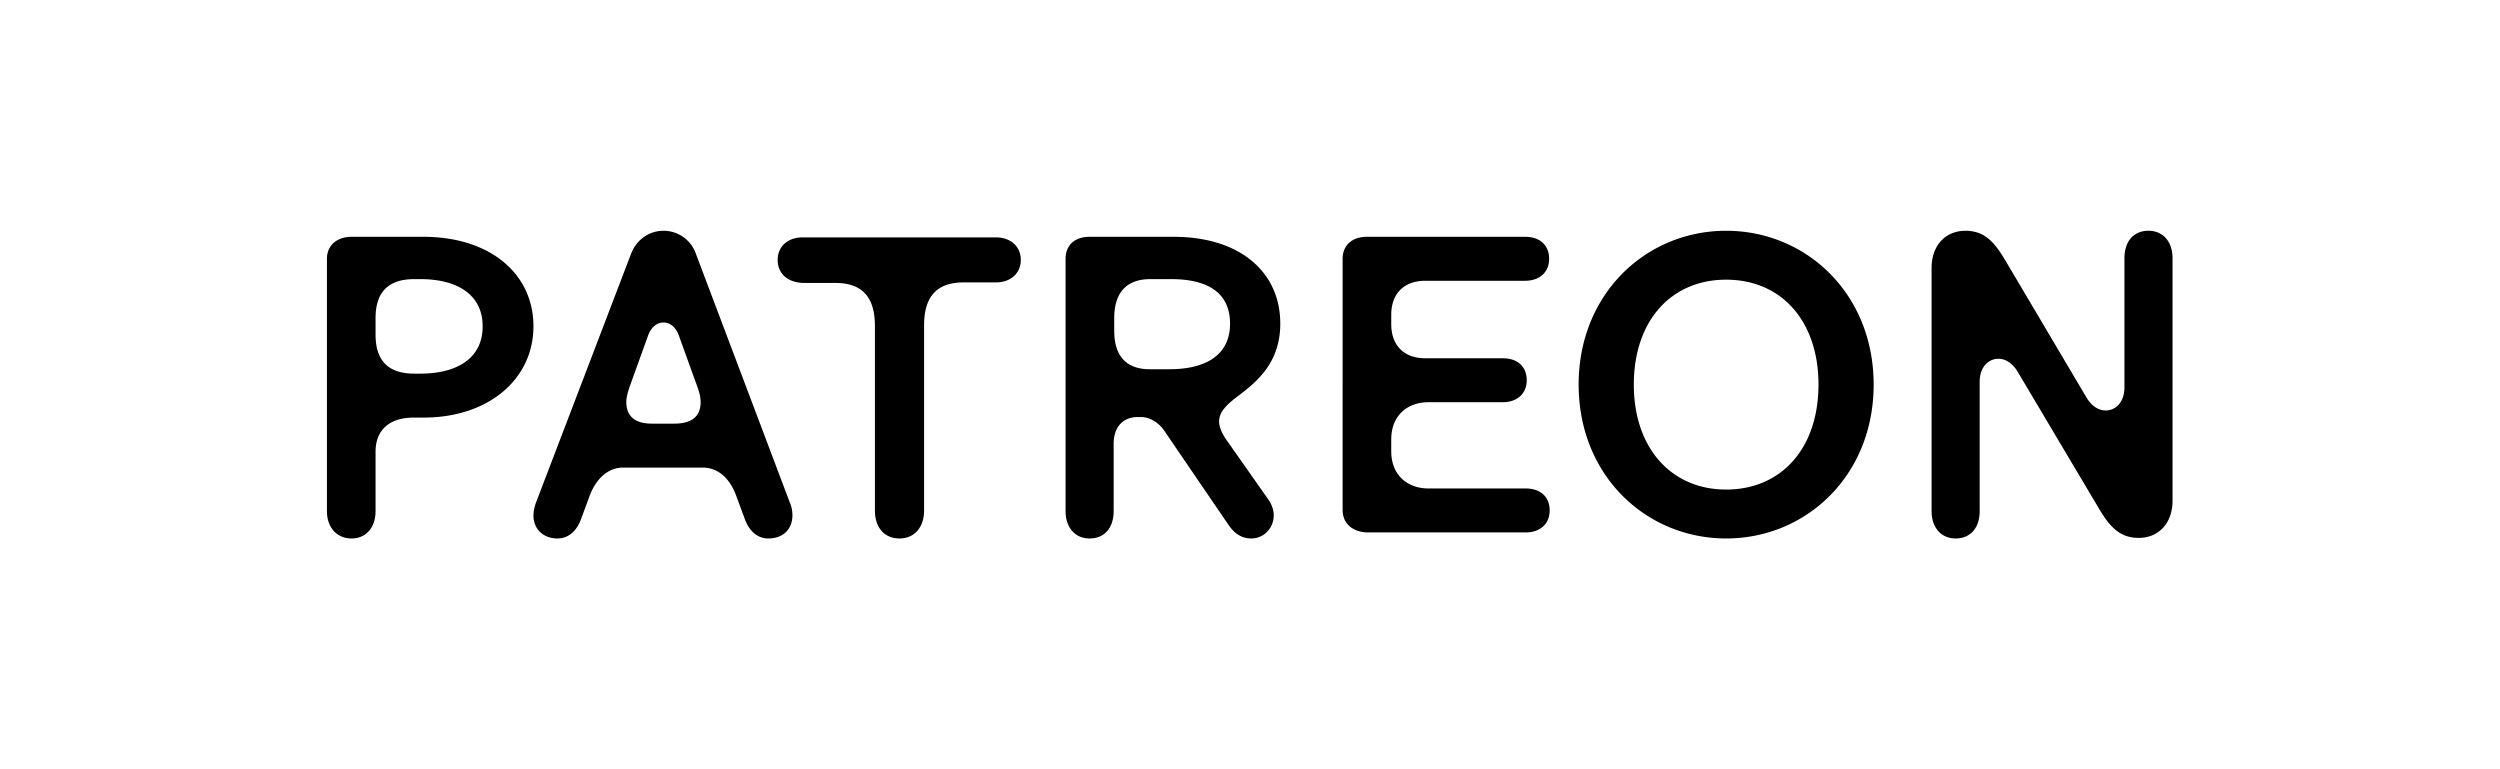 <svg xmlns="http://www.w3.org/2000/svg" width="130" height="40" fill="none" viewBox="0 0 130 40"><g clip-path="url(#a)"><path fill="color(display-p3 .078 .078 .078)" d="M17 13.457c0-.686.511-1.143 1.279-1.143h3.75c3.409 0 5.71 1.886 5.71 4.657 0 2.715-2.301 4.743-5.71 4.743h-.512c-1.307 0-1.988.686-1.988 1.772v3.085c0 .886-.512 1.429-1.25 1.429-.74 0-1.279-.543-1.279-1.429V13.457Zm2.529 3.943c0 1.371.681 2.029 2.017 2.029h.312c1.875 0 3.24-.772 3.24-2.458 0-1.685-1.365-2.457-3.24-2.457h-.312c-1.336 0-2.017.657-2.017 2.029v.857Zm8.21 9.4c0 .714.512 1.2 1.25 1.2.512 0 .966-.314 1.222-1l.455-1.229c.369-.971 1.022-1.457 1.733-1.457h4.148c.71 0 1.363.457 1.733 1.457L38.734 27c.256.686.71 1 1.222 1 .767 0 1.25-.486 1.25-1.2 0-.2-.028-.429-.142-.686l-4.887-12.943A1.78 1.78 0 0 0 34.501 12c-.682 0-1.364.4-1.676 1.171L27.88 26.114a2.115 2.115 0 0 0-.142.686Zm4.83-5.886c0-.228.057-.457.17-.8l.938-2.6c.17-.514.483-.743.824-.743.341 0 .654.229.824.743l.938 2.6c.113.315.17.543.17.8 0 .657-.37 1.115-1.364 1.115h-1.165c-.966 0-1.335-.458-1.335-1.115Zm7.87-7.4c0-.685.511-1.171 1.307-1.171h10.029c.795 0 1.307.486 1.307 1.171 0 .686-.512 1.172-1.307 1.172h-1.676c-1.336 0-2.046.685-2.046 2.228v9.629c0 .886-.511 1.457-1.278 1.457-.768 0-1.279-.543-1.279-1.457v-9.6c0-1.543-.71-2.229-2.046-2.229h-1.676c-.852-.028-1.335-.514-1.335-1.2ZM55.41 26.571c0 .886.512 1.429 1.25 1.429.767 0 1.25-.543 1.25-1.429v-3.485c0-.972.569-1.4 1.25-1.4h.171c.455 0 .91.285 1.193.685l3.353 4.915c.312.457.682.714 1.193.714.654 0 1.165-.543 1.165-1.2 0-.257-.085-.543-.284-.829l-2.188-3.114c-.256-.371-.37-.686-.37-.943 0-.543.484-.943 1.052-1.371 1.023-.772 2.13-1.772 2.13-3.714 0-2.686-2.102-4.515-5.54-4.515h-4.375c-.795 0-1.25.457-1.25 1.143v13.114ZM57.94 17.2v-.657c0-1.429.739-2.029 1.875-2.029h1.08c1.875 0 3.068.686 3.068 2.315 0 1.628-1.25 2.371-3.154 2.371h-1.022c-1.108 0-1.847-.571-1.847-2Zm11.876 9.314V13.457c0-.686.483-1.143 1.25-1.143h8.239c.795 0 1.25.457 1.25 1.143 0 .686-.483 1.143-1.25 1.143h-5.2c-1.022 0-1.76.6-1.76 1.771v.486c0 1.172.738 1.772 1.76 1.772h4.035c.796 0 1.25.457 1.25 1.142 0 .686-.483 1.143-1.25 1.143h-3.864c-1.023 0-1.932.629-1.932 1.943v.6c0 1.286.88 1.943 1.932 1.943h5.057c.796 0 1.25.457 1.25 1.143 0 .686-.483 1.143-1.25 1.143h-8.239c-.795-.029-1.278-.486-1.278-1.172ZM82.089 20c0-4.743 3.523-8 7.671-8s7.67 3.257 7.67 8-3.522 8-7.67 8-7.67-3.257-7.67-8Zm2.87 0c0 3.314 1.96 5.457 4.801 5.457s4.801-2.114 4.801-5.457-1.96-5.457-4.801-5.457-4.801 2.114-4.801 5.457Zm15.483 6.571c0 .886.512 1.429 1.251 1.429.767 0 1.25-.543 1.25-1.429v-6.714c0-.8.483-1.2.966-1.2.397 0 .71.229.966.6l4.176 7.029c.568.971 1.08 1.685 2.159 1.685 1.023 0 1.762-.742 1.762-1.942v-12.6c0-.886-.512-1.429-1.25-1.429-.768 0-1.251.543-1.251 1.429v6.714c0 .8-.483 1.2-.966 1.2-.397 0-.71-.229-.965-.6l-4.177-7.057c-.568-.972-1.079-1.686-2.159-1.686-1.023 0-1.762.743-1.762 1.943V26.57Z"/></g><defs><clipPath id="a"><path fill="#fff" d="M0 0h96v16H0z" transform="translate(17 12)"/></clipPath></defs></svg>